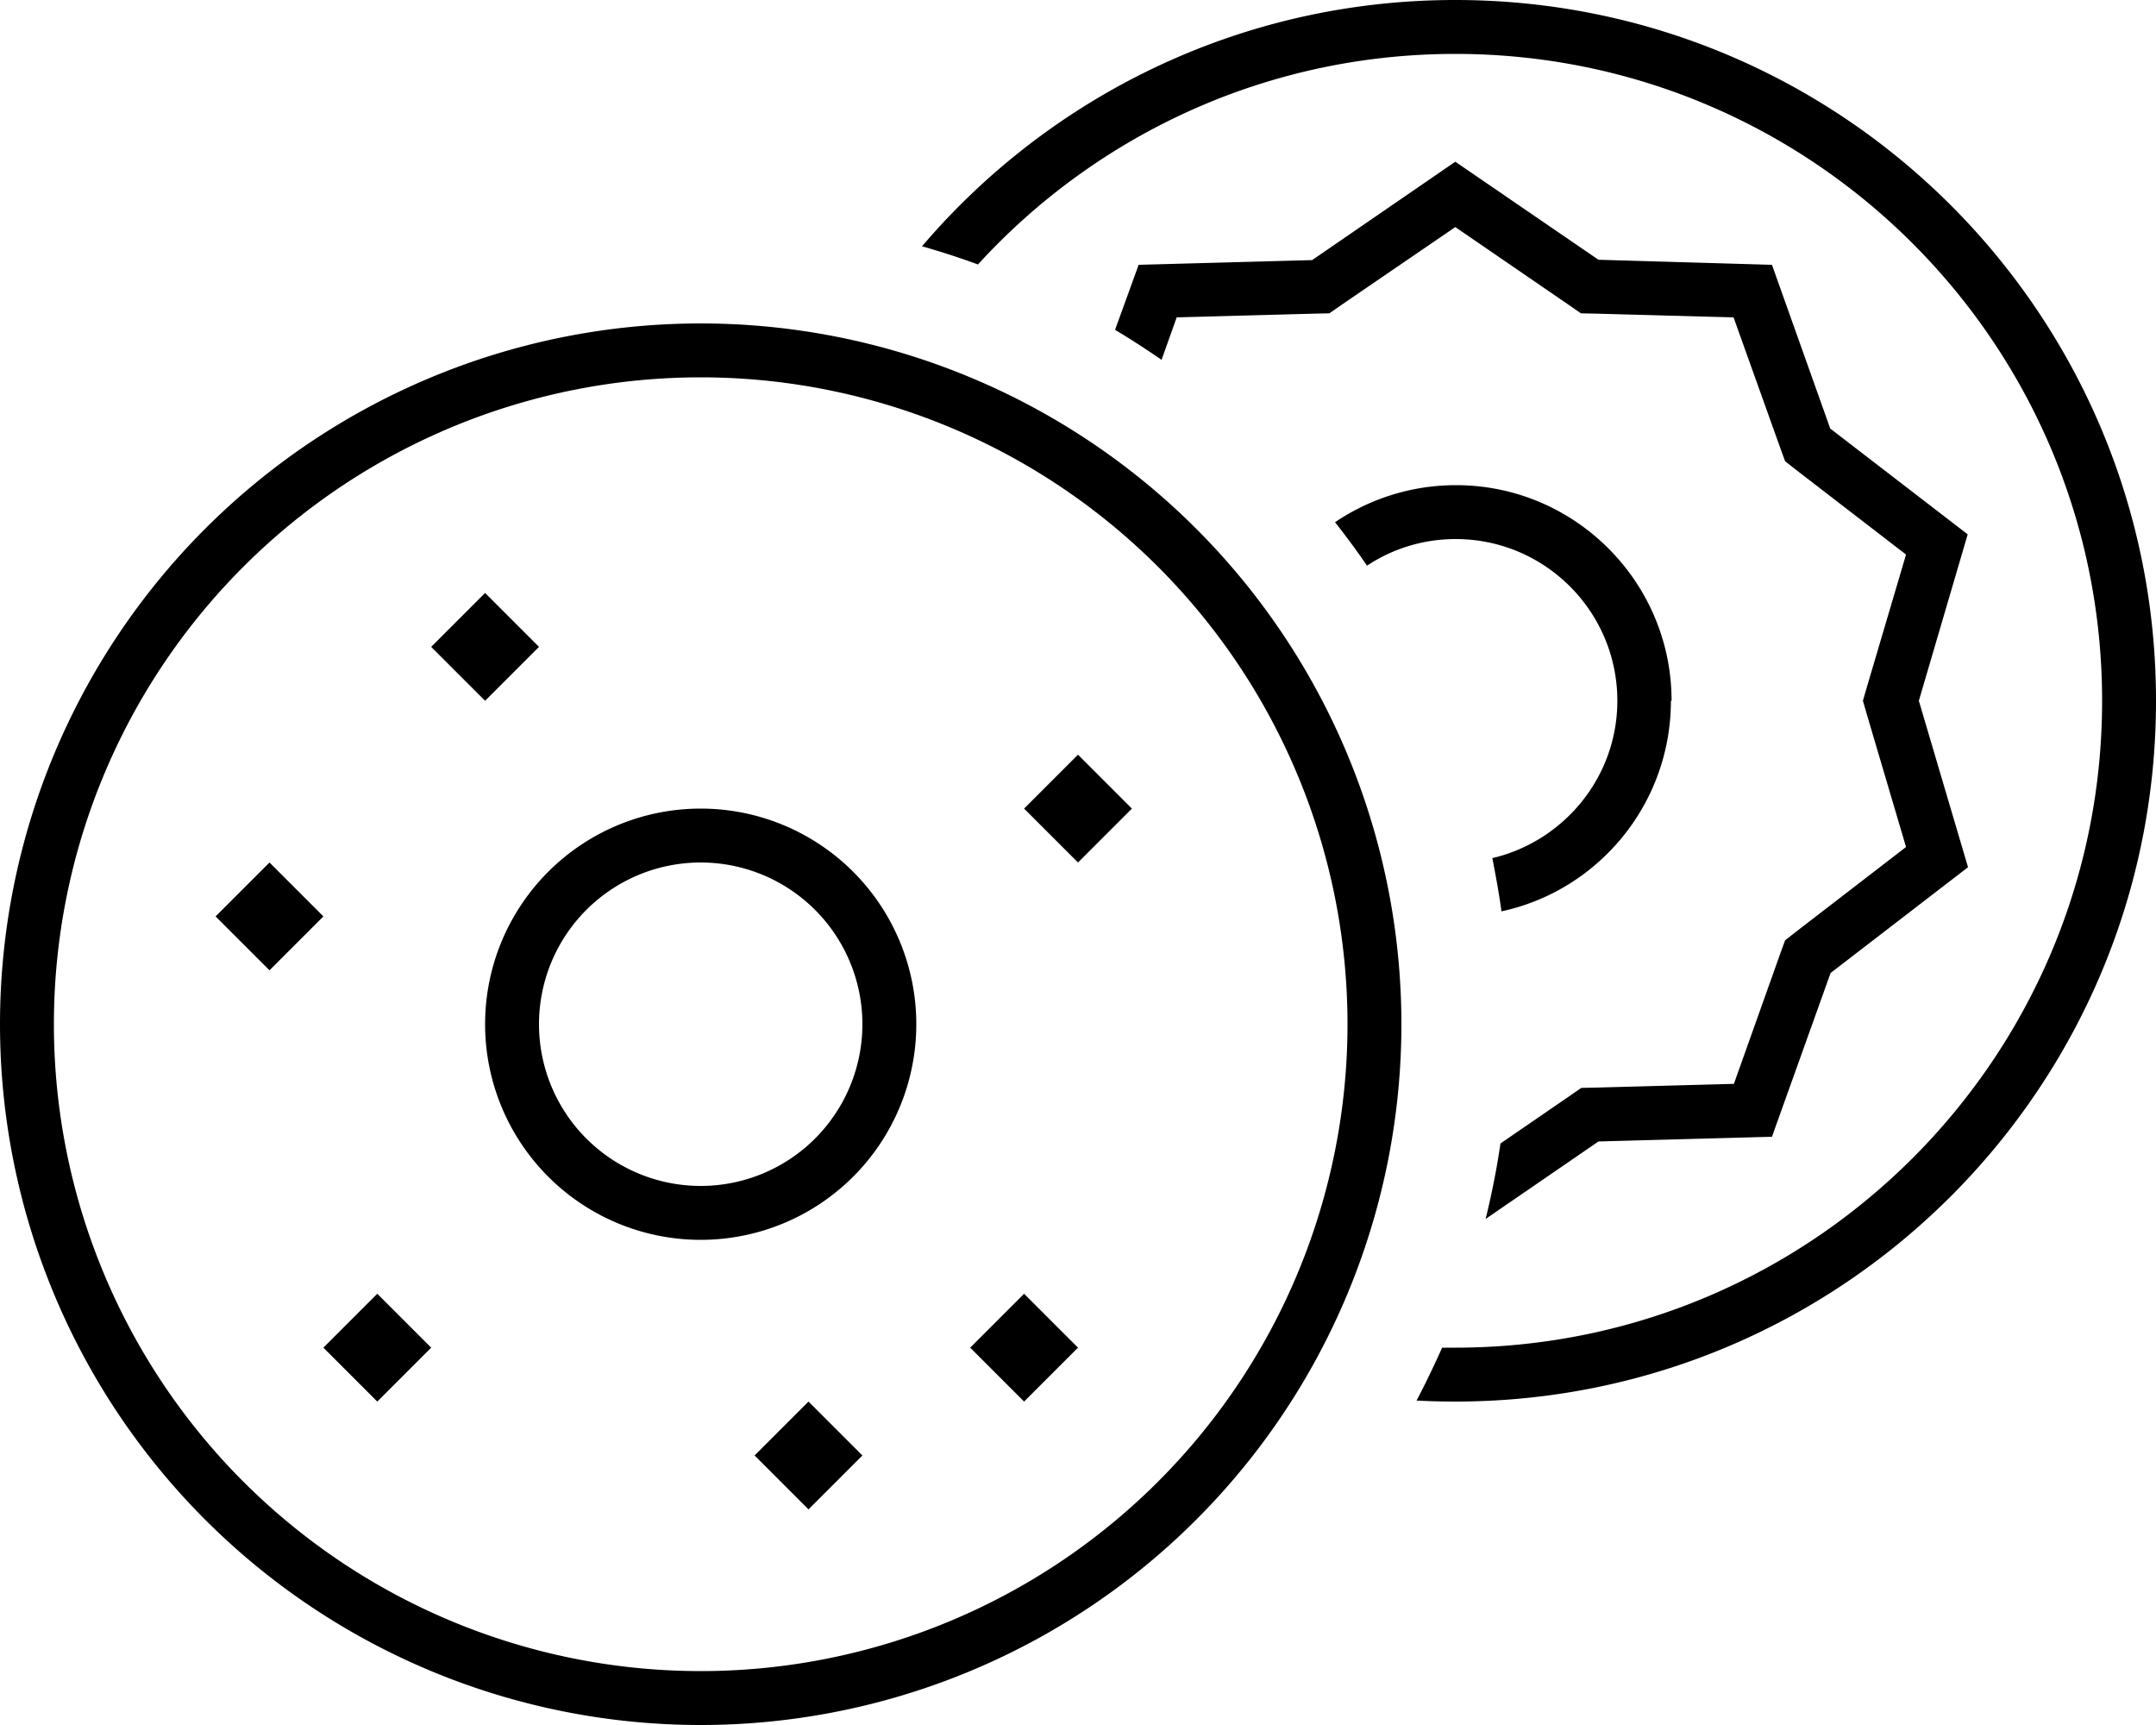 <svg xmlns="http://www.w3.org/2000/svg" viewBox="0 0 640 512"><!--! Font Awesome Pro 6.5.0 by @fontawesome - https://fontawesome.com License - https://fontawesome.com/license (Commercial License) Copyright 2023 Fonticons, Inc. --><path d="M432 400c106 0 192-86 192-192s-86-192-192-192c-56.1 0-106.6 24.1-141.7 62.5c-5.4-2-11-3.8-16.6-5.4C311.8 28.4 368.6 0 432 0C546.9 0 640 93.1 640 208s-93.1 208-208 208c-3.9 0-7.7-.1-11.5-.3c2.7-5.1 5.2-10.4 7.6-15.7c1.3 0 2.6 0 4 0zM338 78.6l51.5-1.4L432 48l42.5 29.1L526 78.6l17.3 48.6 40.8 31.4L569.6 208l14.6 49.4-40.8 31.4L526 337.4l-51.5 1.4-33.5 23c1.8-7.3 3.3-14.8 4.4-22.4l20.1-13.8 3.9-2.7 4.7-.1 40.6-1.1 13.6-38.2 1.6-4.4 3.7-2.9 32.2-24.8-11.5-38.9-1.3-4.5 1.3-4.5 11.5-38.9-32.2-24.8-3.7-2.9-1.6-4.4L514.6 94.2l-40.6-1.1-4.7-.1-3.9-2.7L432 67.4 398.5 90.3 394.6 93l-4.7 .1-40.6 1.1-4.5 12.6c-4.5-3.1-9.1-6.1-13.8-8.9L338 78.6zM496 208c0 30.6-21.5 56.3-50.3 62.5c-.7-5.3-1.7-10.6-2.7-15.8c21.2-5 37.1-24 37.1-46.7c0-26.5-21.5-48-48-48c-9.7 0-18.8 2.9-26.3 7.9c-3-4.4-6.2-8.7-9.5-12.9c10.2-6.9 22.6-11 35.9-11c35.3 0 64 28.7 64 64zm-96 96A192 192 0 1 0 16 304a192 192 0 1 0 384 0zM0 304a208 208 0 1 1 416 0A208 208 0 1 1 0 304zm144-96l-16-16 16-16 16 16-16 16zm160 32l16-16 16 16-16 16-16-16zM96 400l16-16 16 16-16 16L96 400zm128 32l16-16 16 16-16 16-16-16zm80-16l-16-16 16-16 16 16-16 16zM64 272l16-16 16 16L80 288 64 272zm80 32a64 64 0 1 1 128 0 64 64 0 1 1 -128 0zm64 48a48 48 0 1 0 0-96 48 48 0 1 0 0 96z"/></svg>